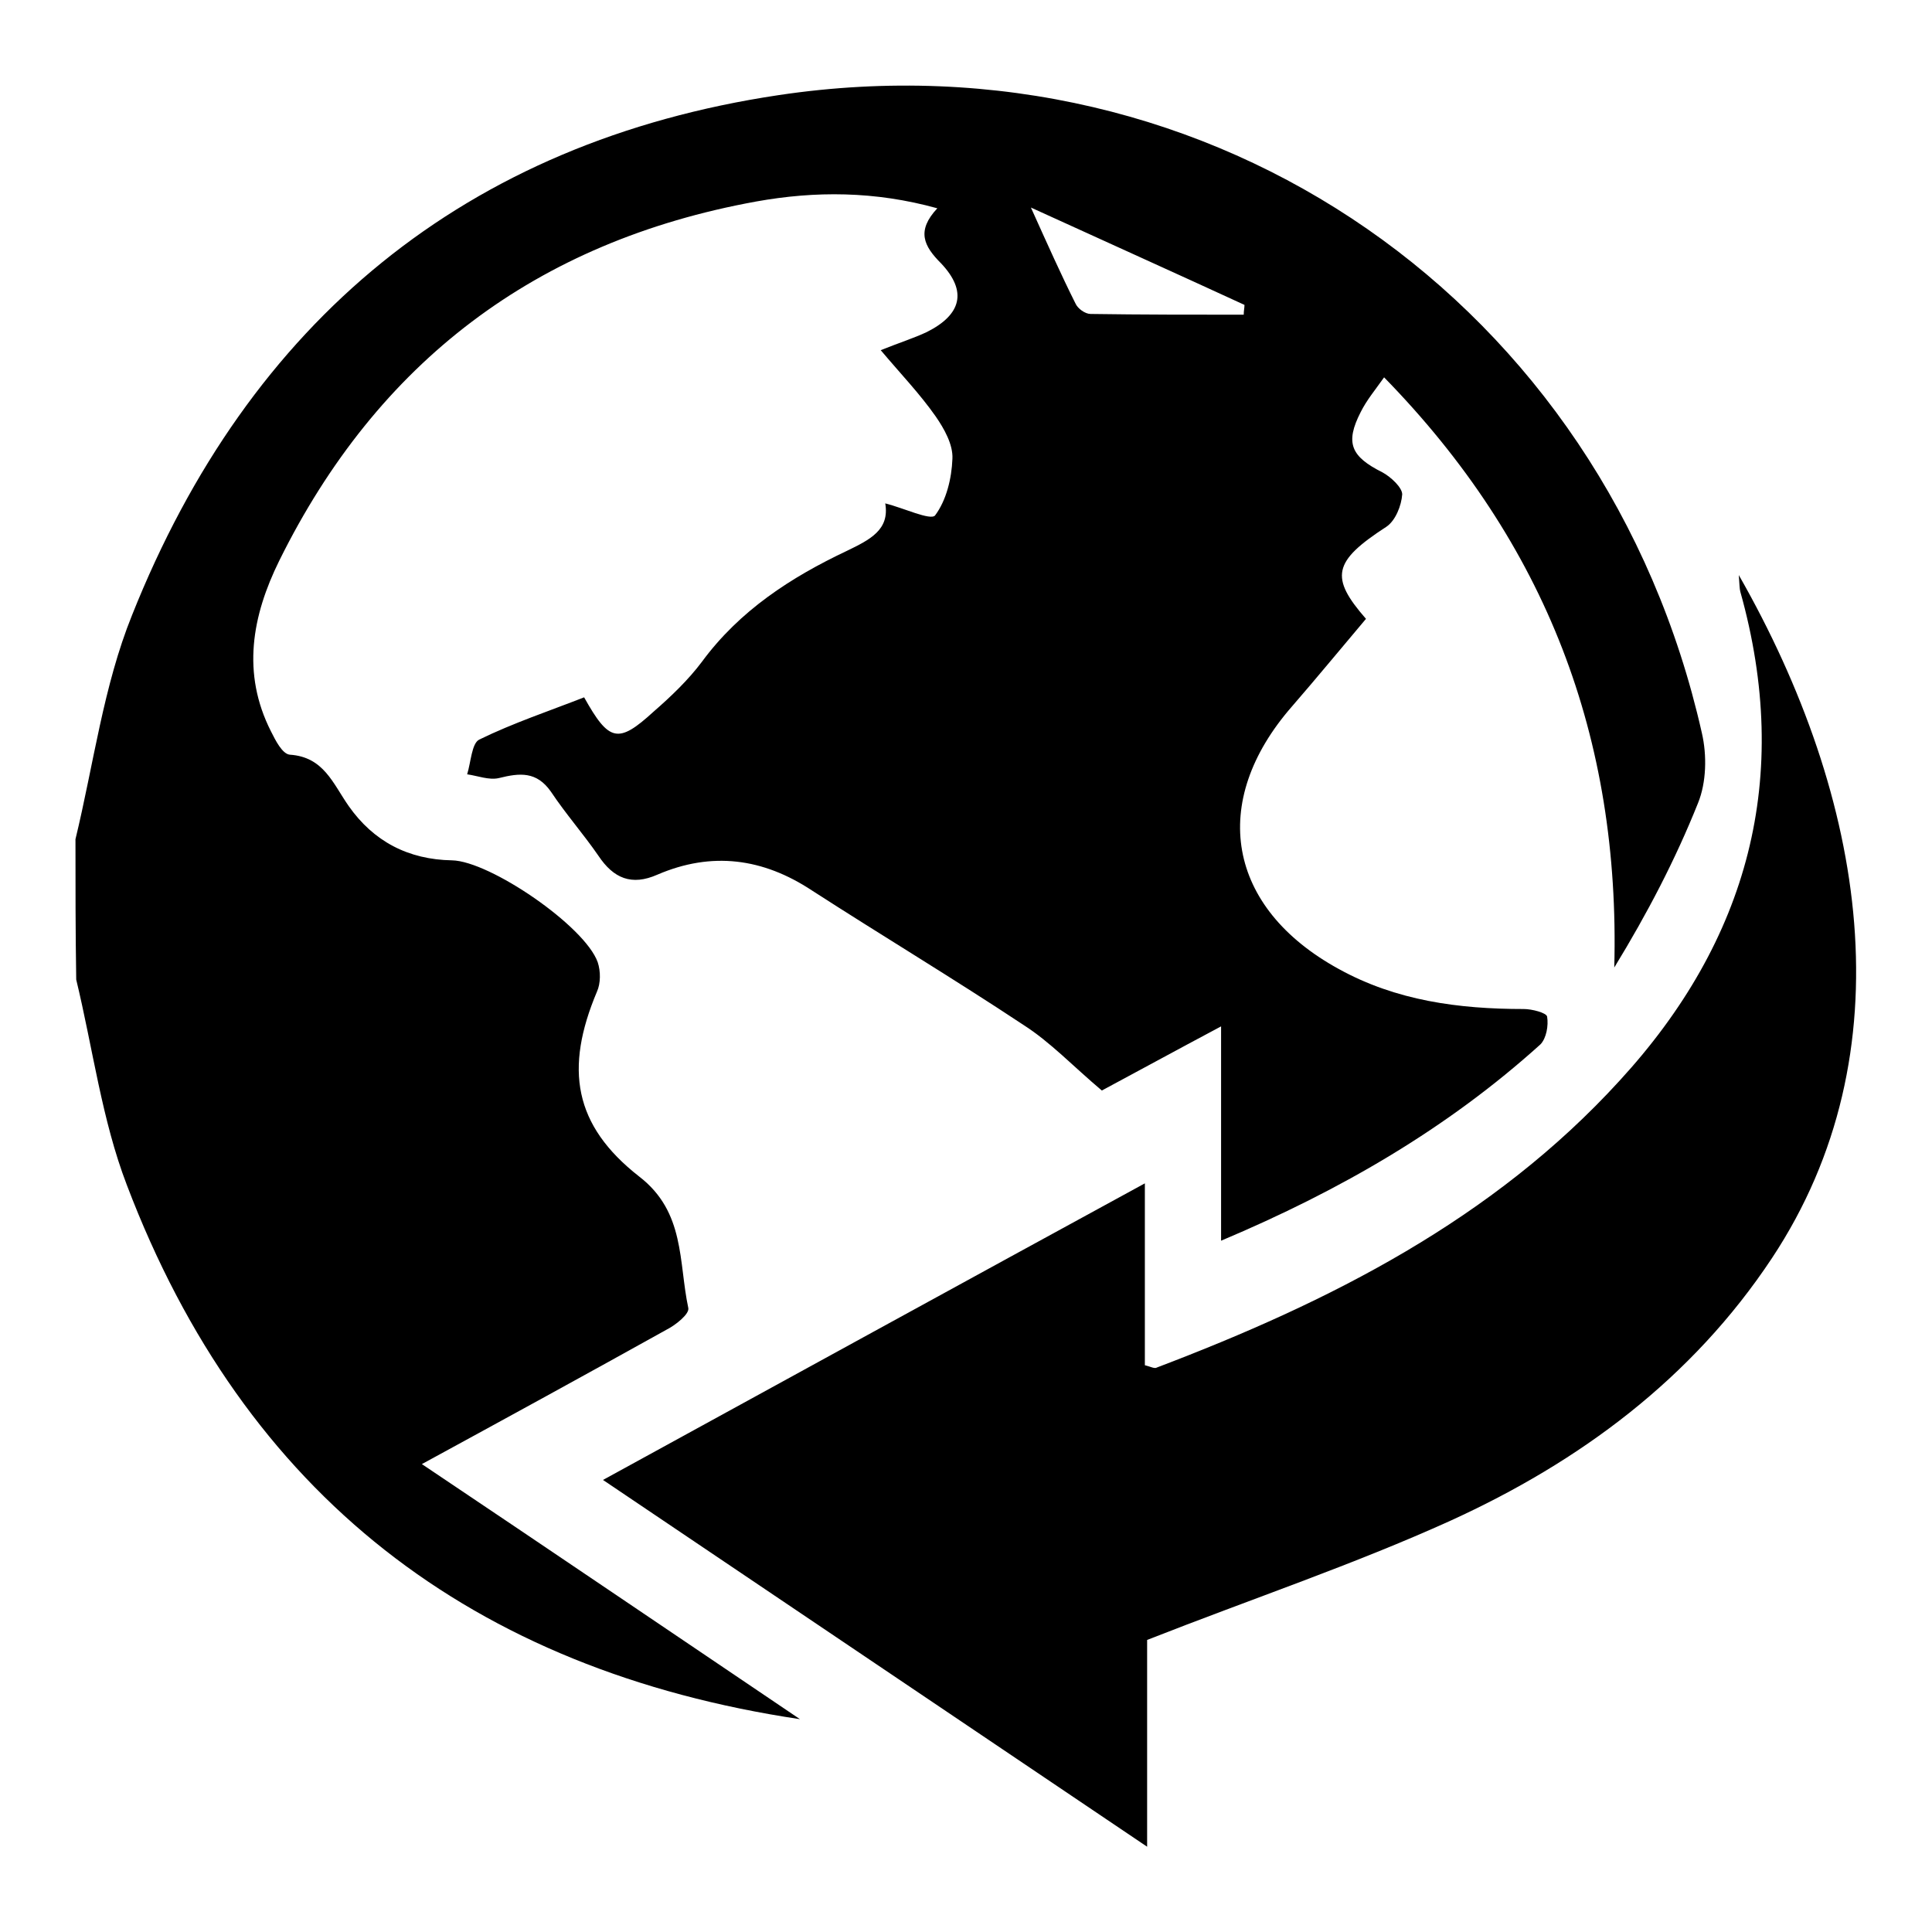 <?xml version="1.0" encoding="utf-8"?>
<!-- Svg Vector Icons : http://www.onlinewebfonts.com/icon -->
<!DOCTYPE svg PUBLIC "-//W3C//DTD SVG 1.1//EN" "http://www.w3.org/Graphics/SVG/1.1/DTD/svg11.dtd">
<svg version="1.1" xmlns="http://www.w3.org/2000/svg" xmlns:xlink="http://www.w3.org/1999/xlink" x="0px" y="0px" viewBox="0 0 256 256" enable-background="new 0 0 256 256" xml:space="preserve">
<g><g><path fill="#000000" d="M10,111.2c2.4-9.9,3.7-20.3,7.5-29.7C33,42.6,61.7,18.8,103.2,12.6C160.8,4,212.7,40.3,225.5,97.1c0.7,3,0.6,6.6-0.5,9.3c-3,7.5-6.7,14.6-11.1,21.8c0.8-30.4-9-56.2-30.5-78.2c-1.2,1.7-2.3,3-3.1,4.6c-2.1,4.1-1.3,5.9,2.9,8c1.1,0.6,2.6,2,2.6,2.9c-0.1,1.5-0.9,3.5-2.1,4.3c-7.1,4.6-7.5,6.7-2.7,12.2c-3.3,3.9-6.5,7.8-9.8,11.6c-11.1,12.7-8.6,26.7,6.2,34.8c7.6,4.2,15.9,5.3,24.5,5.3c1.1,0,3,0.5,3.1,1c0.2,1.2-0.1,2.9-0.9,3.7c-12.3,11.1-26.4,19.3-42.3,26c0-9.6,0-18.6,0-28.4c-6.2,3.3-11.5,6.2-15.8,8.5c-3.8-3.2-6.8-6.4-10.4-8.7c-9.2-6.1-18.7-11.8-28-17.8c-6.5-4.3-13.3-5.2-20.5-2.1c-3.4,1.5-5.8,0.5-7.8-2.5c-2-2.9-4.3-5.5-6.3-8.5c-1.9-2.7-4.1-2.5-6.9-1.8c-1.3,0.3-2.8-0.3-4.2-0.5c0.5-1.6,0.6-4.1,1.6-4.6c4.5-2.2,9.3-3.8,13.9-5.6c3.3,5.9,4.5,6.2,9.2,1.9c2.3-2,4.6-4.2,6.4-6.6c5-6.8,11.8-11.2,19.2-14.7c3.1-1.5,5.7-2.8,5.1-6.3c2.4,0.6,6,2.3,6.6,1.6c1.5-2,2.2-4.9,2.3-7.5c0.1-1.9-1.1-4-2.2-5.6c-2.1-3-4.6-5.6-7.3-8.8c2.5-1,4.4-1.6,6.1-2.4c4.6-2.3,5.4-5.4,1.9-9.1c-2.3-2.3-3.3-4.3-0.5-7.3c-8.3-2.3-16.2-2.3-24-0.9C71,32,50,48,37,74.3c-3.6,7.3-5,14.9-1.1,22.6c0.6,1.2,1.5,3,2.5,3.1c4.5,0.3,5.7,3.8,7.8,6.8c3.3,4.7,7.9,7.1,13.7,7.2c5,0.1,17.6,8.7,19.3,13.5c0.4,1.2,0.4,2.8-0.1,3.9c-4.3,10.2-3.1,17.7,5.6,24.5c6.1,4.7,5.2,11.3,6.5,17.4c0.2,0.8-1.7,2.3-2.9,2.9c-10.6,5.9-21.2,11.7-32.4,17.8c17,11.4,33.5,22.6,50.1,33.8c-43.4-6.5-73.6-29.7-89.2-70.8c-3.3-8.6-4.5-18.1-6.7-27.2C10,123.5,10,117.4,10,111.2z M136.6,27.5c2.3,5.1,4,8.9,5.9,12.7c0.3,0.7,1.3,1.4,2,1.4c6.8,0.1,13.5,0.1,20.3,0.1c0-0.5,0.1-0.9,0.1-1.3C156,36.3,146.9,32.2,136.6,27.5z"/><path fill="#000000" d="M230.4,76.2c16.9,29.6,22.4,63.3,4.4,90.5c-10.6,16-25.5,27-42.6,34.8c-12.8,5.8-26.2,10.3-40.2,15.8c0,7.9,0,17.2,0,27.4c-24.3-16.4-47.8-32.2-72.1-48.6c24.1-13.2,47.6-26.1,71.8-39.3c0,8.6,0,16.4,0,24.1c0.8,0.2,1.3,0.5,1.6,0.3c22.9-8.7,44.5-19.6,61.3-38c17.1-18.6,22.9-40.2,16-64.8C230.5,78,230.5,77.6,230.4,76.2z"/></g></g>
</svg>